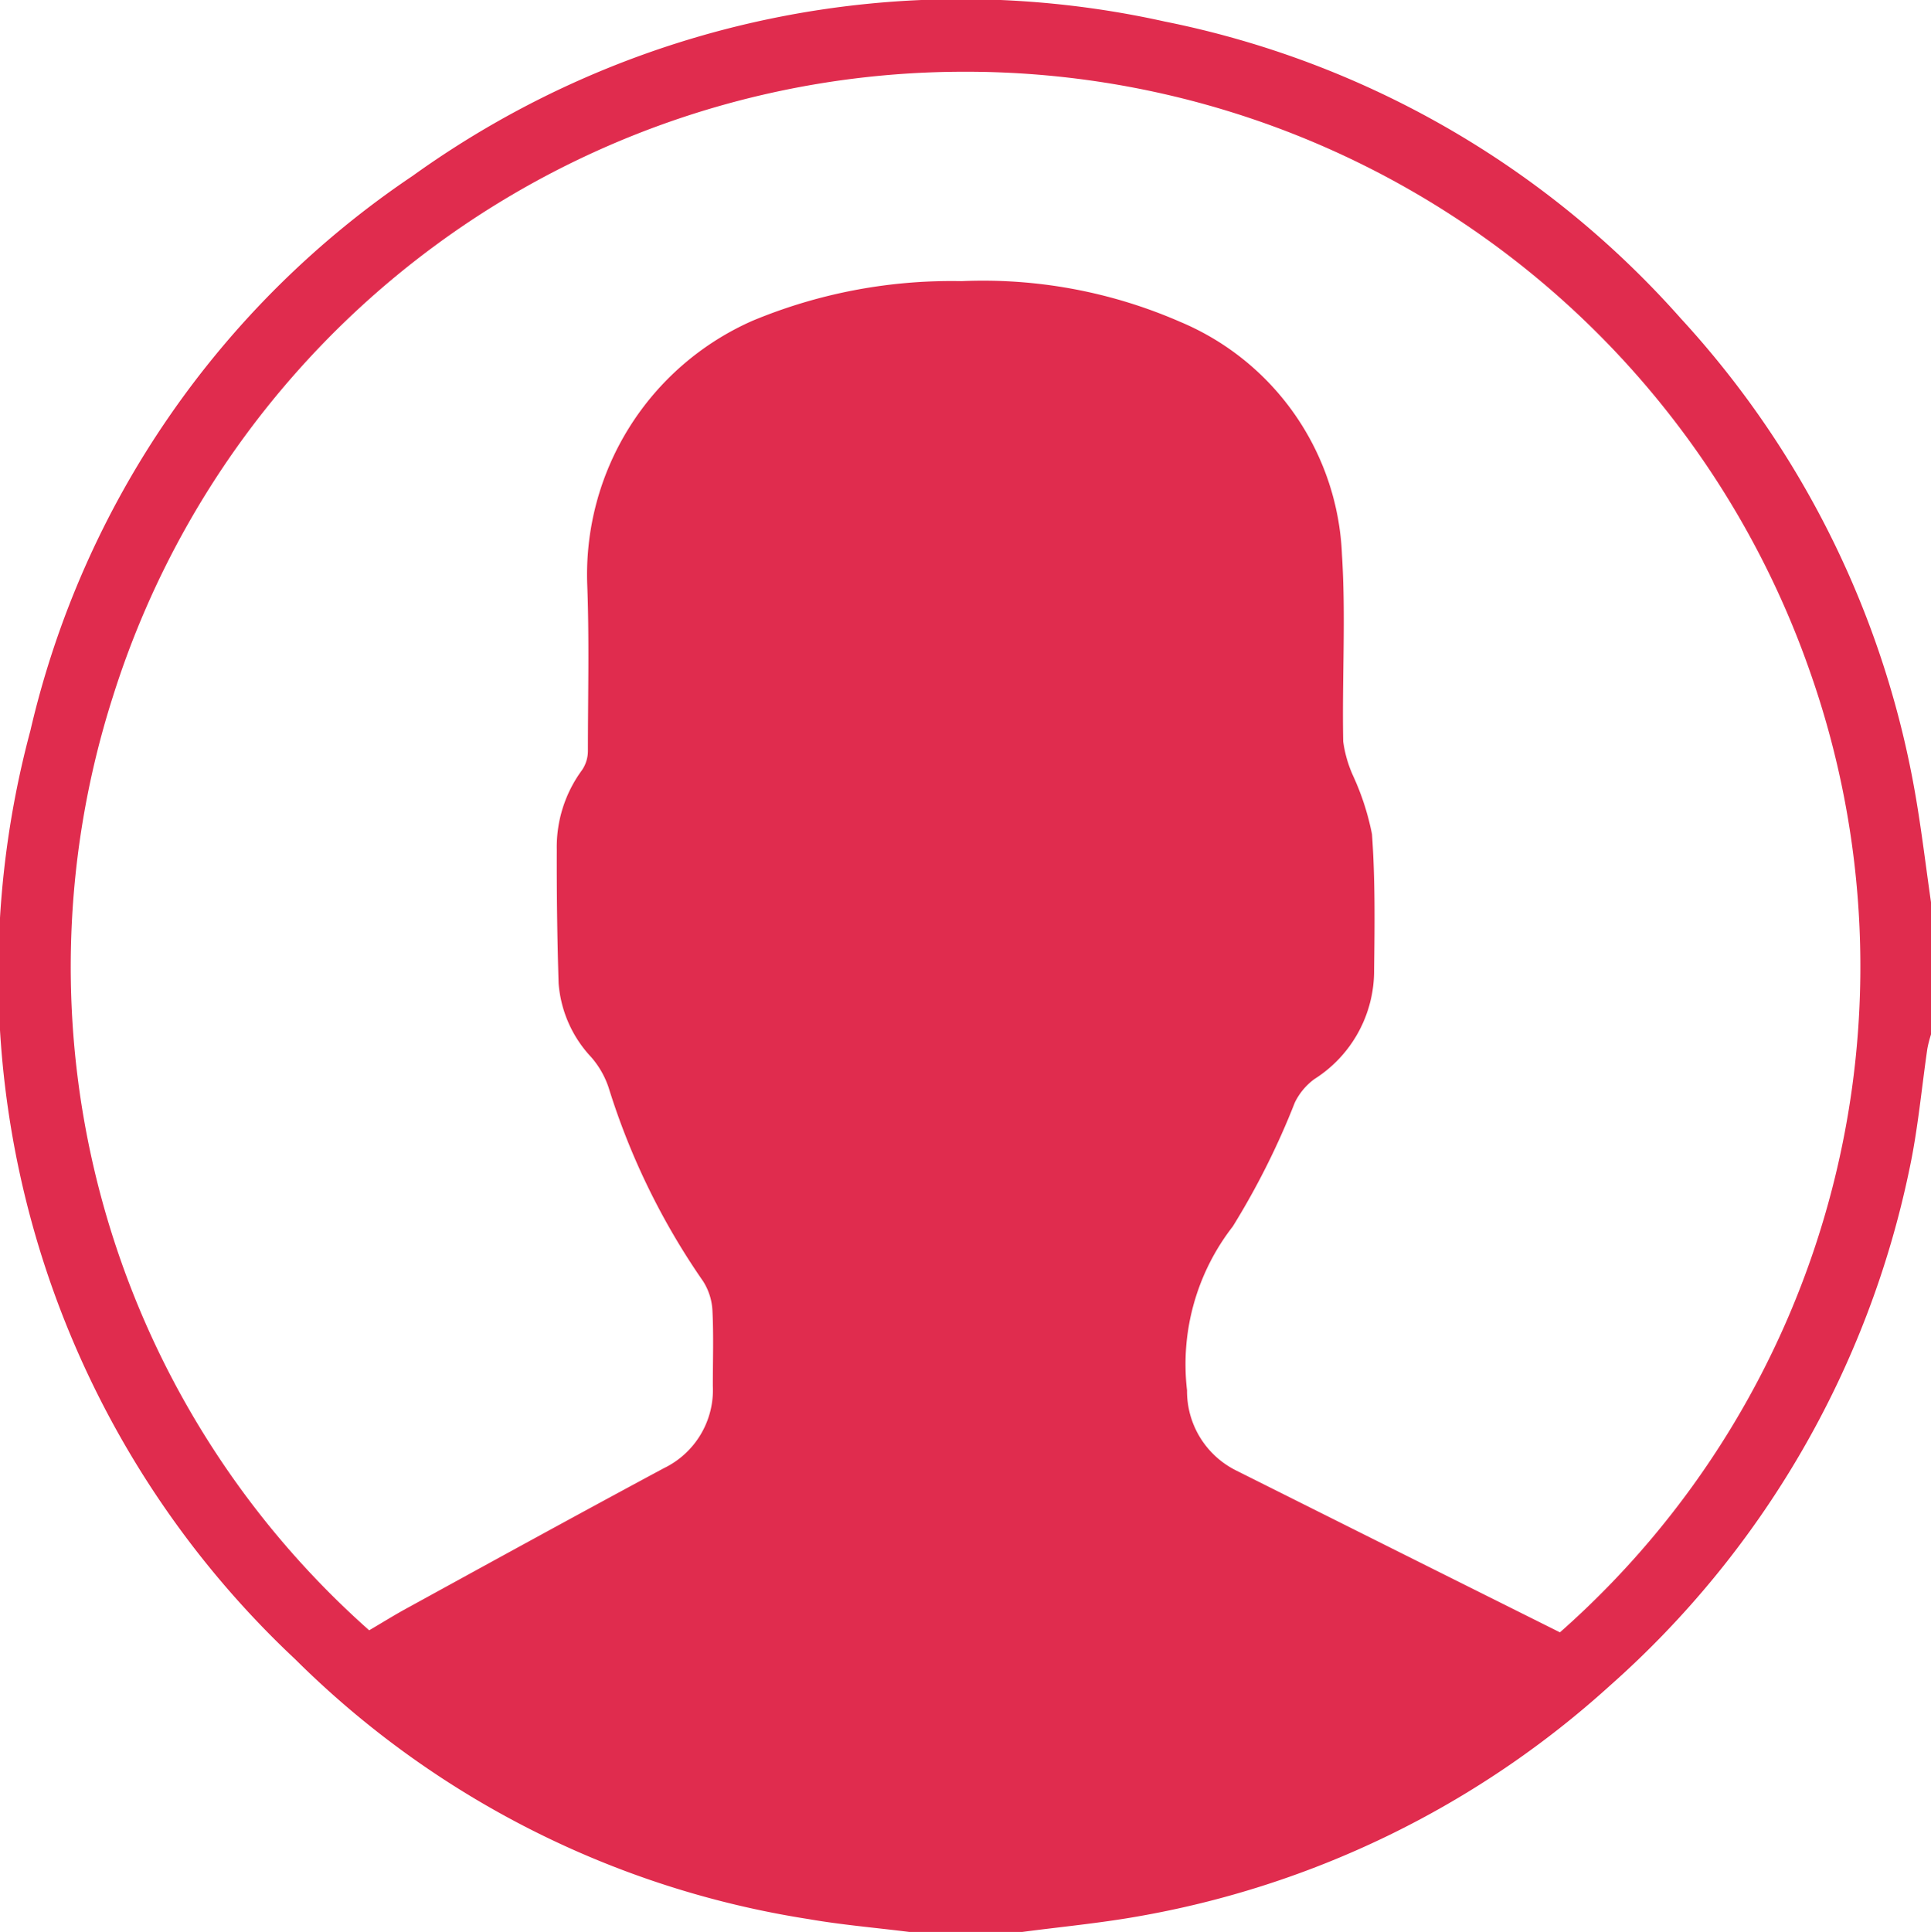 <svg xmlns="http://www.w3.org/2000/svg" width="33" height="33.012" viewBox="0 0 33 33.012">
  <g id="_0J8jp1.tif" data-name="0J8jp1.tif" transform="translate(0 0)">
    <g id="Grupo_202" data-name="Grupo 202" transform="translate(0 0)">
      <path id="Trazado_71" data-name="Trazado 71" d="M-2495.839-1791.664h-1.934c-.573-.072-1.148-.12-1.717-.219a15.914,15.914,0,0,1-8.777-4.442,16.05,16.05,0,0,1-4.524-15.865,15.7,15.7,0,0,1,6.533-9.481,16.054,16.054,0,0,1,12.849-2.638,15.981,15.981,0,0,1,8.825,5.076,16.056,16.056,0,0,1,4.018,8.2c.1.589.171,1.183.256,1.774V-1807a2.125,2.125,0,0,0-.062.242c-.1.687-.162,1.384-.307,2.062a16.176,16.176,0,0,1-5.125,8.83,16.124,16.124,0,0,1-8.1,3.944C-2494.542-1791.811-2495.193-1791.749-2495.839-1791.664Zm-11.164-5.153c.219-.128.436-.264.661-.386,1.458-.8,2.915-1.6,4.377-2.385a1.484,1.484,0,0,0,.837-1.408c0-.43.015-.86-.007-1.289a1.027,1.027,0,0,0-.161-.5,12.086,12.086,0,0,1-1.614-3.31,1.53,1.53,0,0,0-.294-.514,2.072,2.072,0,0,1-.56-1.268q-.035-1.143-.031-2.286a2.216,2.216,0,0,1,.432-1.355.584.584,0,0,0,.1-.323c0-.945.024-1.891-.011-2.835a4.738,4.738,0,0,1,2.822-4.518,8.833,8.833,0,0,1,3.574-.678,8.417,8.417,0,0,1,3.731.693,4.513,4.513,0,0,1,2.771,3.985c.067,1.059,0,2.125.021,3.188a2.108,2.108,0,0,0,.171.591,4.419,4.419,0,0,1,.321.994c.055.769.046,1.544.036,2.317a2.192,2.192,0,0,1-1.022,1.868,1.088,1.088,0,0,0-.333.4,13.107,13.107,0,0,1-1.06,2.117,3.836,3.836,0,0,0-.782,2.8,1.514,1.514,0,0,0,.843,1.372q2.758,1.381,5.53,2.764a15.173,15.173,0,0,0,4.26-16.453,15.28,15.28,0,0,0-14.52-10.214,15.253,15.253,0,0,0-14.47,10.678A15.153,15.153,0,0,0-2507-1796.817Z" transform="translate(2513.31 1824.676)" fill="#e02c4e"/>
    </g>
  </g>
</svg>
